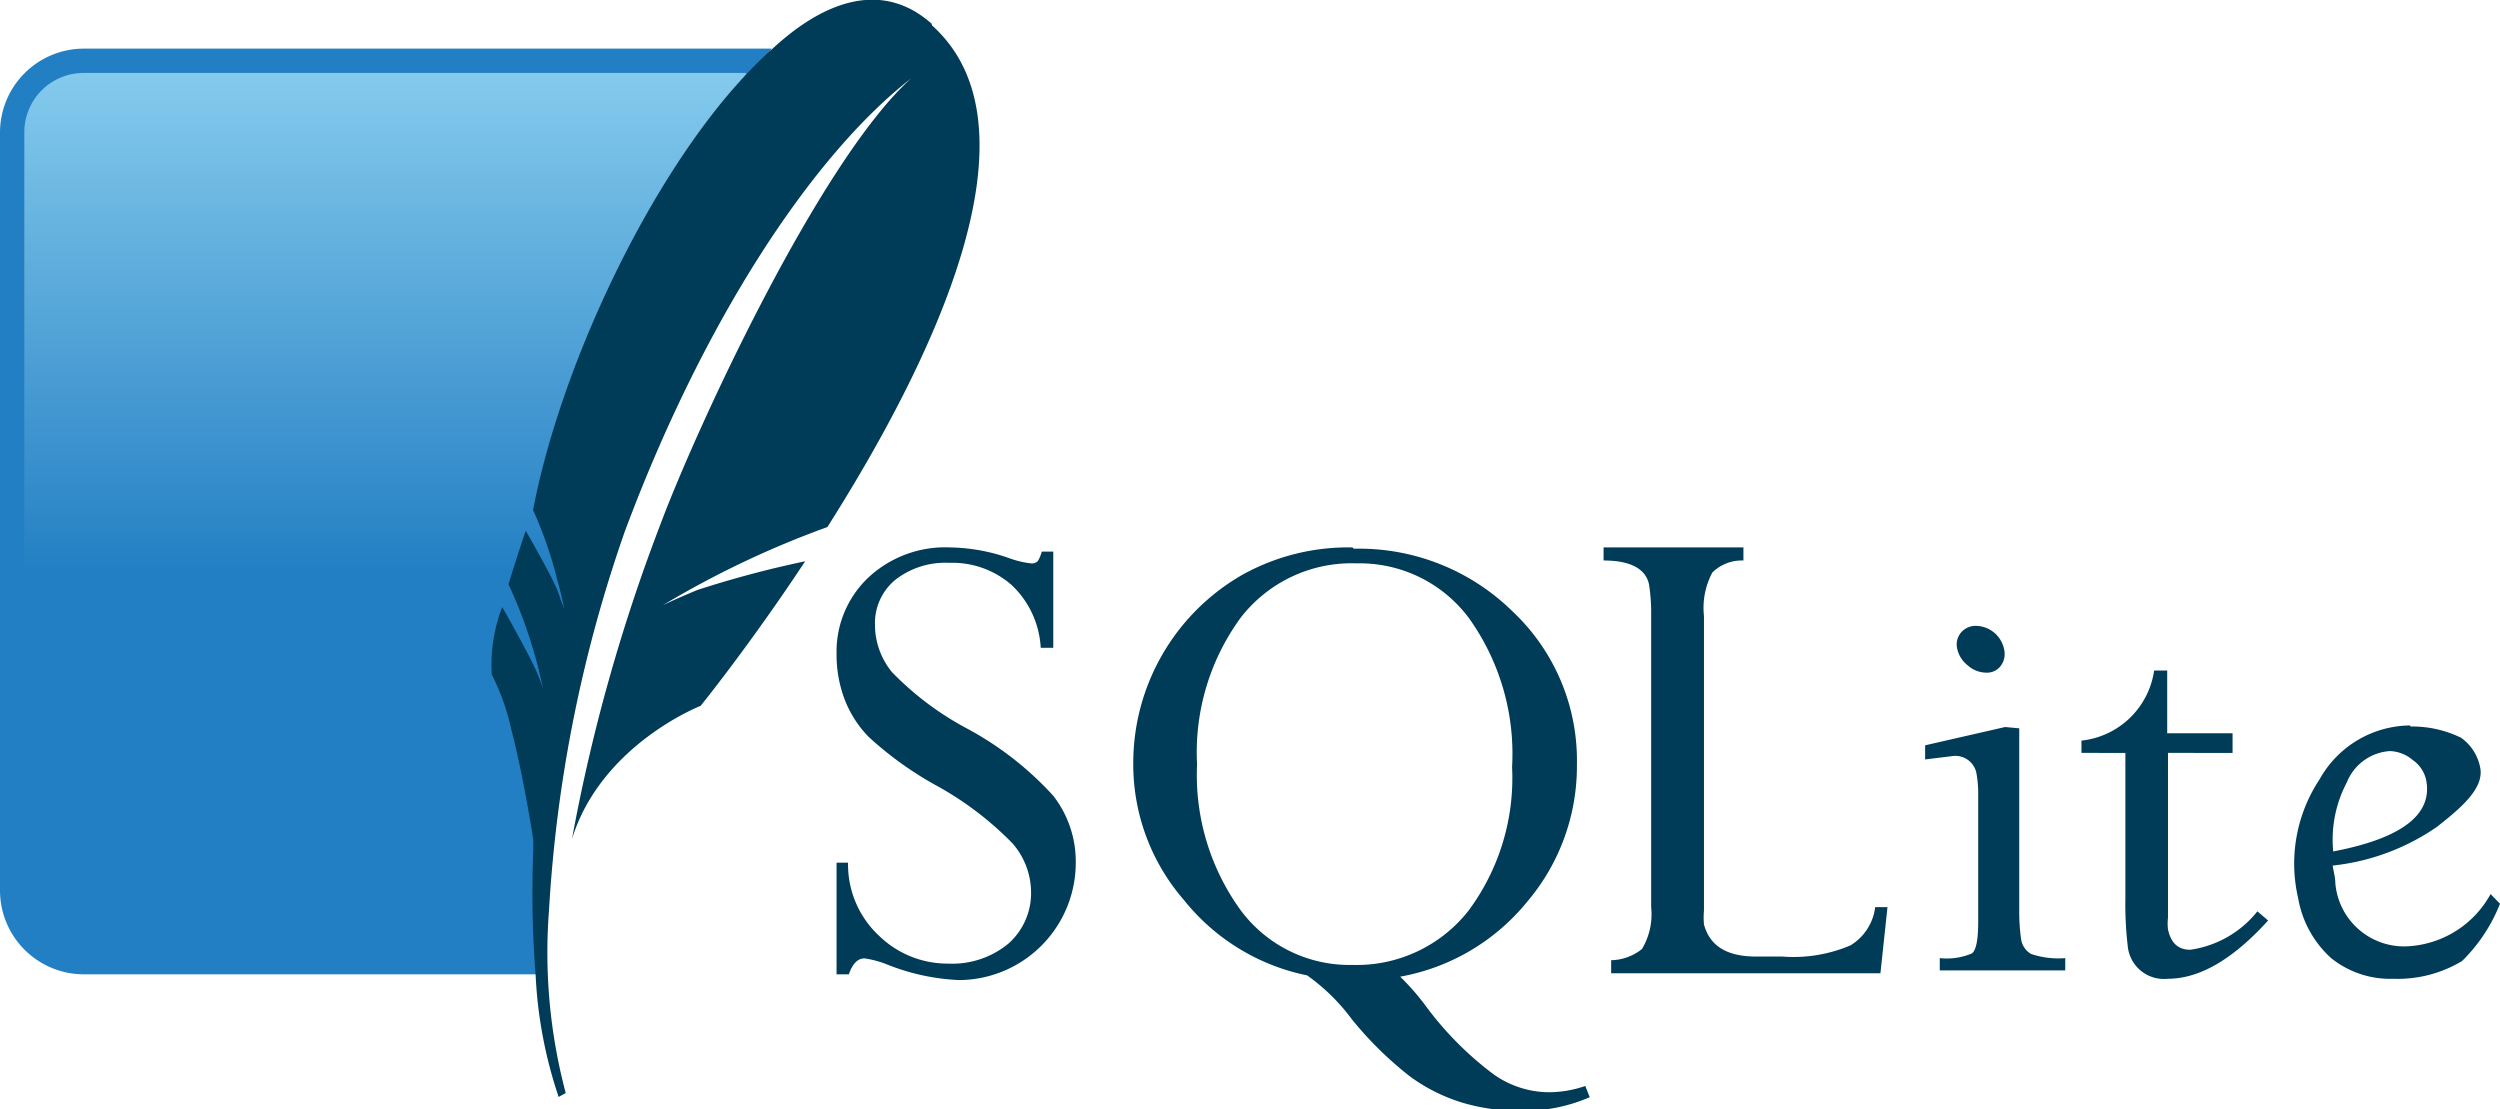 <svg xmlns="http://www.w3.org/2000/svg" xmlns:xlink="http://www.w3.org/1999/xlink" viewBox="0 0 95.63 42.44"><defs><style>.cls-1{fill:#003b58;}.cls-2{fill:#237fc3;}.cls-3{fill:url(#linear-gradient);}</style><linearGradient id="linear-gradient" x1="-1387.11" y1="610" x2="-1387.11" y2="609.97" gradientTransform="matrix(721.37, 0, 0, -761.68, 1000630.79, 464627.3)" gradientUnits="userSpaceOnUse"><stop offset="0" stop-color="#99daf6"/><stop offset="0.92" stop-color="#237fc3"/><stop offset="1" stop-color="#237fc3"/></linearGradient></defs><g id="Layer_2" data-name="Layer 2"><g id="Layer_1-2" data-name="Layer 1"><path class="cls-1" d="M36.35,20.94a4.31,4.31,0,0,0-3.11,1.13A3.9,3.9,0,0,0,32,25a4.84,4.84,0,0,0,.3,1.73,4.24,4.24,0,0,0,.92,1.45A13.32,13.32,0,0,0,35.73,30a12.44,12.44,0,0,1,3,2.26,2.87,2.87,0,0,1,.71,1.83,2.58,2.58,0,0,1-.86,2,3.37,3.37,0,0,1-2.31.77,3.76,3.76,0,0,1-2.65-1.07A3.72,3.72,0,0,1,32.44,33H32v4.27h.47c.14-.41.34-.61.6-.61a3.76,3.76,0,0,1,.88.24,8.4,8.4,0,0,0,2.74.59A4.49,4.49,0,0,0,41.15,33a4.1,4.1,0,0,0-.86-2.56,12.37,12.37,0,0,0-3.37-2.61,11.55,11.55,0,0,1-2.8-2.12,2.85,2.85,0,0,1-.65-1.81,2.14,2.14,0,0,1,.79-1.73,3.1,3.1,0,0,1,2.05-.64,3.43,3.43,0,0,1,2.4.86,3.56,3.56,0,0,1,1.1,2.39h.48V21.1h-.44a1.34,1.34,0,0,1-.15.36.31.31,0,0,1-.26.09,3.53,3.53,0,0,1-.81-.19,7.09,7.09,0,0,0-2.28-.42Zm15.38,0A8.33,8.33,0,0,0,47.5,22a8.3,8.3,0,0,0-4.15,7.17,7.91,7.91,0,0,0,1.94,5.26A8.1,8.1,0,0,0,50,37.31,7.62,7.62,0,0,1,51.72,39a13.69,13.69,0,0,0,2.22,2.18,6.72,6.72,0,0,0,2,1,7.63,7.63,0,0,0,2.24.31,6.3,6.3,0,0,0,2.63-.52l-.17-.43a4.25,4.25,0,0,1-1.43.24,3.69,3.69,0,0,1-2.07-.68,12.61,12.61,0,0,1-2.58-2.59,9.3,9.3,0,0,0-1-1.15,8.11,8.11,0,0,0,4.86-2.87,8,8,0,0,0,1.9-5.24,7.83,7.83,0,0,0-2.47-5.87,8.37,8.37,0,0,0-6.06-2.39Zm9.61,0,0,.5c1,0,1.61.3,1.74.92a7.19,7.19,0,0,1,.08,1.2V34.7a2.59,2.59,0,0,1-.35,1.6,1.94,1.94,0,0,1-1.18.43l0,.5h10.3l.27-2.53h-.47a2,2,0,0,1-.94,1.46,5.55,5.55,0,0,1-2.61.43h-1c-1.13,0-1.78-.41-2-1.23a3,3,0,0,1,0-.53l0-11.27a2.87,2.87,0,0,1,.32-1.66,1.61,1.61,0,0,1,1.19-.46l0-.5Zm-9.44.61a5.21,5.21,0,0,1,4.28,2.08,8.92,8.92,0,0,1,1.66,5.71,8.51,8.51,0,0,1-1.67,5.5,5.44,5.44,0,0,1-4.44,2.07,5.18,5.18,0,0,1-4.3-2.13,8.81,8.81,0,0,1-1.64-5.54,8.73,8.73,0,0,1,1.66-5.6,5.36,5.36,0,0,1,4.45-2.09Zm23.7,2.39a.74.74,0,0,0-.59.26.71.71,0,0,0-.14.63,1.11,1.11,0,0,0,.41.63,1.06,1.06,0,0,0,.7.27.65.65,0,0,0,.56-.27.76.76,0,0,0,.12-.63,1.12,1.12,0,0,0-1.06-.89Zm6.8,1.71a3.15,3.15,0,0,1-2.78,2.68l0,.47H81.3l0,5.56a13.73,13.73,0,0,0,.1,1.91,1.39,1.39,0,0,0,1.52,1.17c1.22,0,2.5-.75,3.84-2.23l-.41-.35a4,4,0,0,1-2.57,1.47c-.46,0-.74-.26-.85-.78a2,2,0,0,1,0-.45l0-6.3H85.4l0-.75h-2.5v-2.4Zm9.8,2.1a4,4,0,0,0-3.47,2.06,5.83,5.83,0,0,0-.82,4.55,4,4,0,0,0,1.25,2.28,3.59,3.59,0,0,0,2.38.8,4.77,4.77,0,0,0,2.64-.68,6.33,6.33,0,0,0,1.45-2.19l-.36-.37a3.85,3.85,0,0,1-3.21,2,2.64,2.64,0,0,1-2.73-2.43c0-.22-.07-.44-.1-.66a8.61,8.61,0,0,0,4-1.49c.9-.71,1.81-1.47,1.64-2.27a1.82,1.82,0,0,0-.73-1.13,4.27,4.27,0,0,0-1.94-.43Zm-15.5.06-3.06.7v.54l1.06-.13a.82.82,0,0,1,.91.7,4.35,4.35,0,0,1,.06.64l0,5c0,.69-.08,1.09-.24,1.21a2.46,2.46,0,0,1-1.23.18v.47H79v-.47a3.26,3.26,0,0,1-1.31-.16.79.79,0,0,1-.38-.57,7.49,7.49,0,0,1-.07-1.06l0-7Zm14.72.92a1.43,1.43,0,0,1,.87.34,1.27,1.27,0,0,1,.51.74q.42,2-3.55,2.76a4.69,4.69,0,0,1,.52-2.64,1.91,1.91,0,0,1,1.65-1.2Z"/><path class="cls-2" d="M29.5,1.86H3.2A3.21,3.21,0,0,0,0,5.06v29a3.21,3.21,0,0,0,3.2,3.21H20.52c-.19-8.62,2.75-25.34,9-35.41Z"/><path class="cls-3" d="M28.55,2.79H3.2A2.27,2.27,0,0,0,.93,5.06V32c5.74-2.2,14.36-4.1,20.31-4A185.28,185.28,0,0,1,28.55,2.79Z"/><path class="cls-1" d="M35.64.91c-1.81-1.61-4-1-6.14,1-.32.28-.64.6-.95.93-3.69,3.91-7.1,11.14-8.16,16.67a15.25,15.25,0,0,1,.94,2.73q.09.31.15.57c.09.4.14.65.14.65s0-.12-.17-.51a2,2,0,0,0-.09-.26.78.78,0,0,0-.05-.14c-.24-.56-.91-1.74-1.2-2.25-.23.68-.45,1.37-.66,2.05a18,18,0,0,1,1.36,4.19s0-.17-.25-.77-1.13-2.17-1.35-2.55a6.2,6.2,0,0,0-.4,2.58,8.77,8.77,0,0,1,.74,2.07c.5,1.92.85,4.26.85,4.26s0,.15,0,.39a40,40,0,0,0,.09,4.8,17,17,0,0,0,.88,4.64l.27-.15A20.92,20.92,0,0,1,21,34.83a53,53,0,0,1,2.9-14.5C26.86,12.39,31,6,34.85,3c-3.48,3.14-8.19,13.32-9.6,17.09a67.77,67.77,0,0,0-3.37,12C23,28.48,26.8,27,26.8,27s1.85-2.28,4-5.53a39.73,39.73,0,0,0-4.13,1.1c-1.05.44-1.33.59-1.33.59a36.11,36.11,0,0,1,6.31-3c4-6.31,8.37-15.27,4-19.19"/></g></g></svg>
